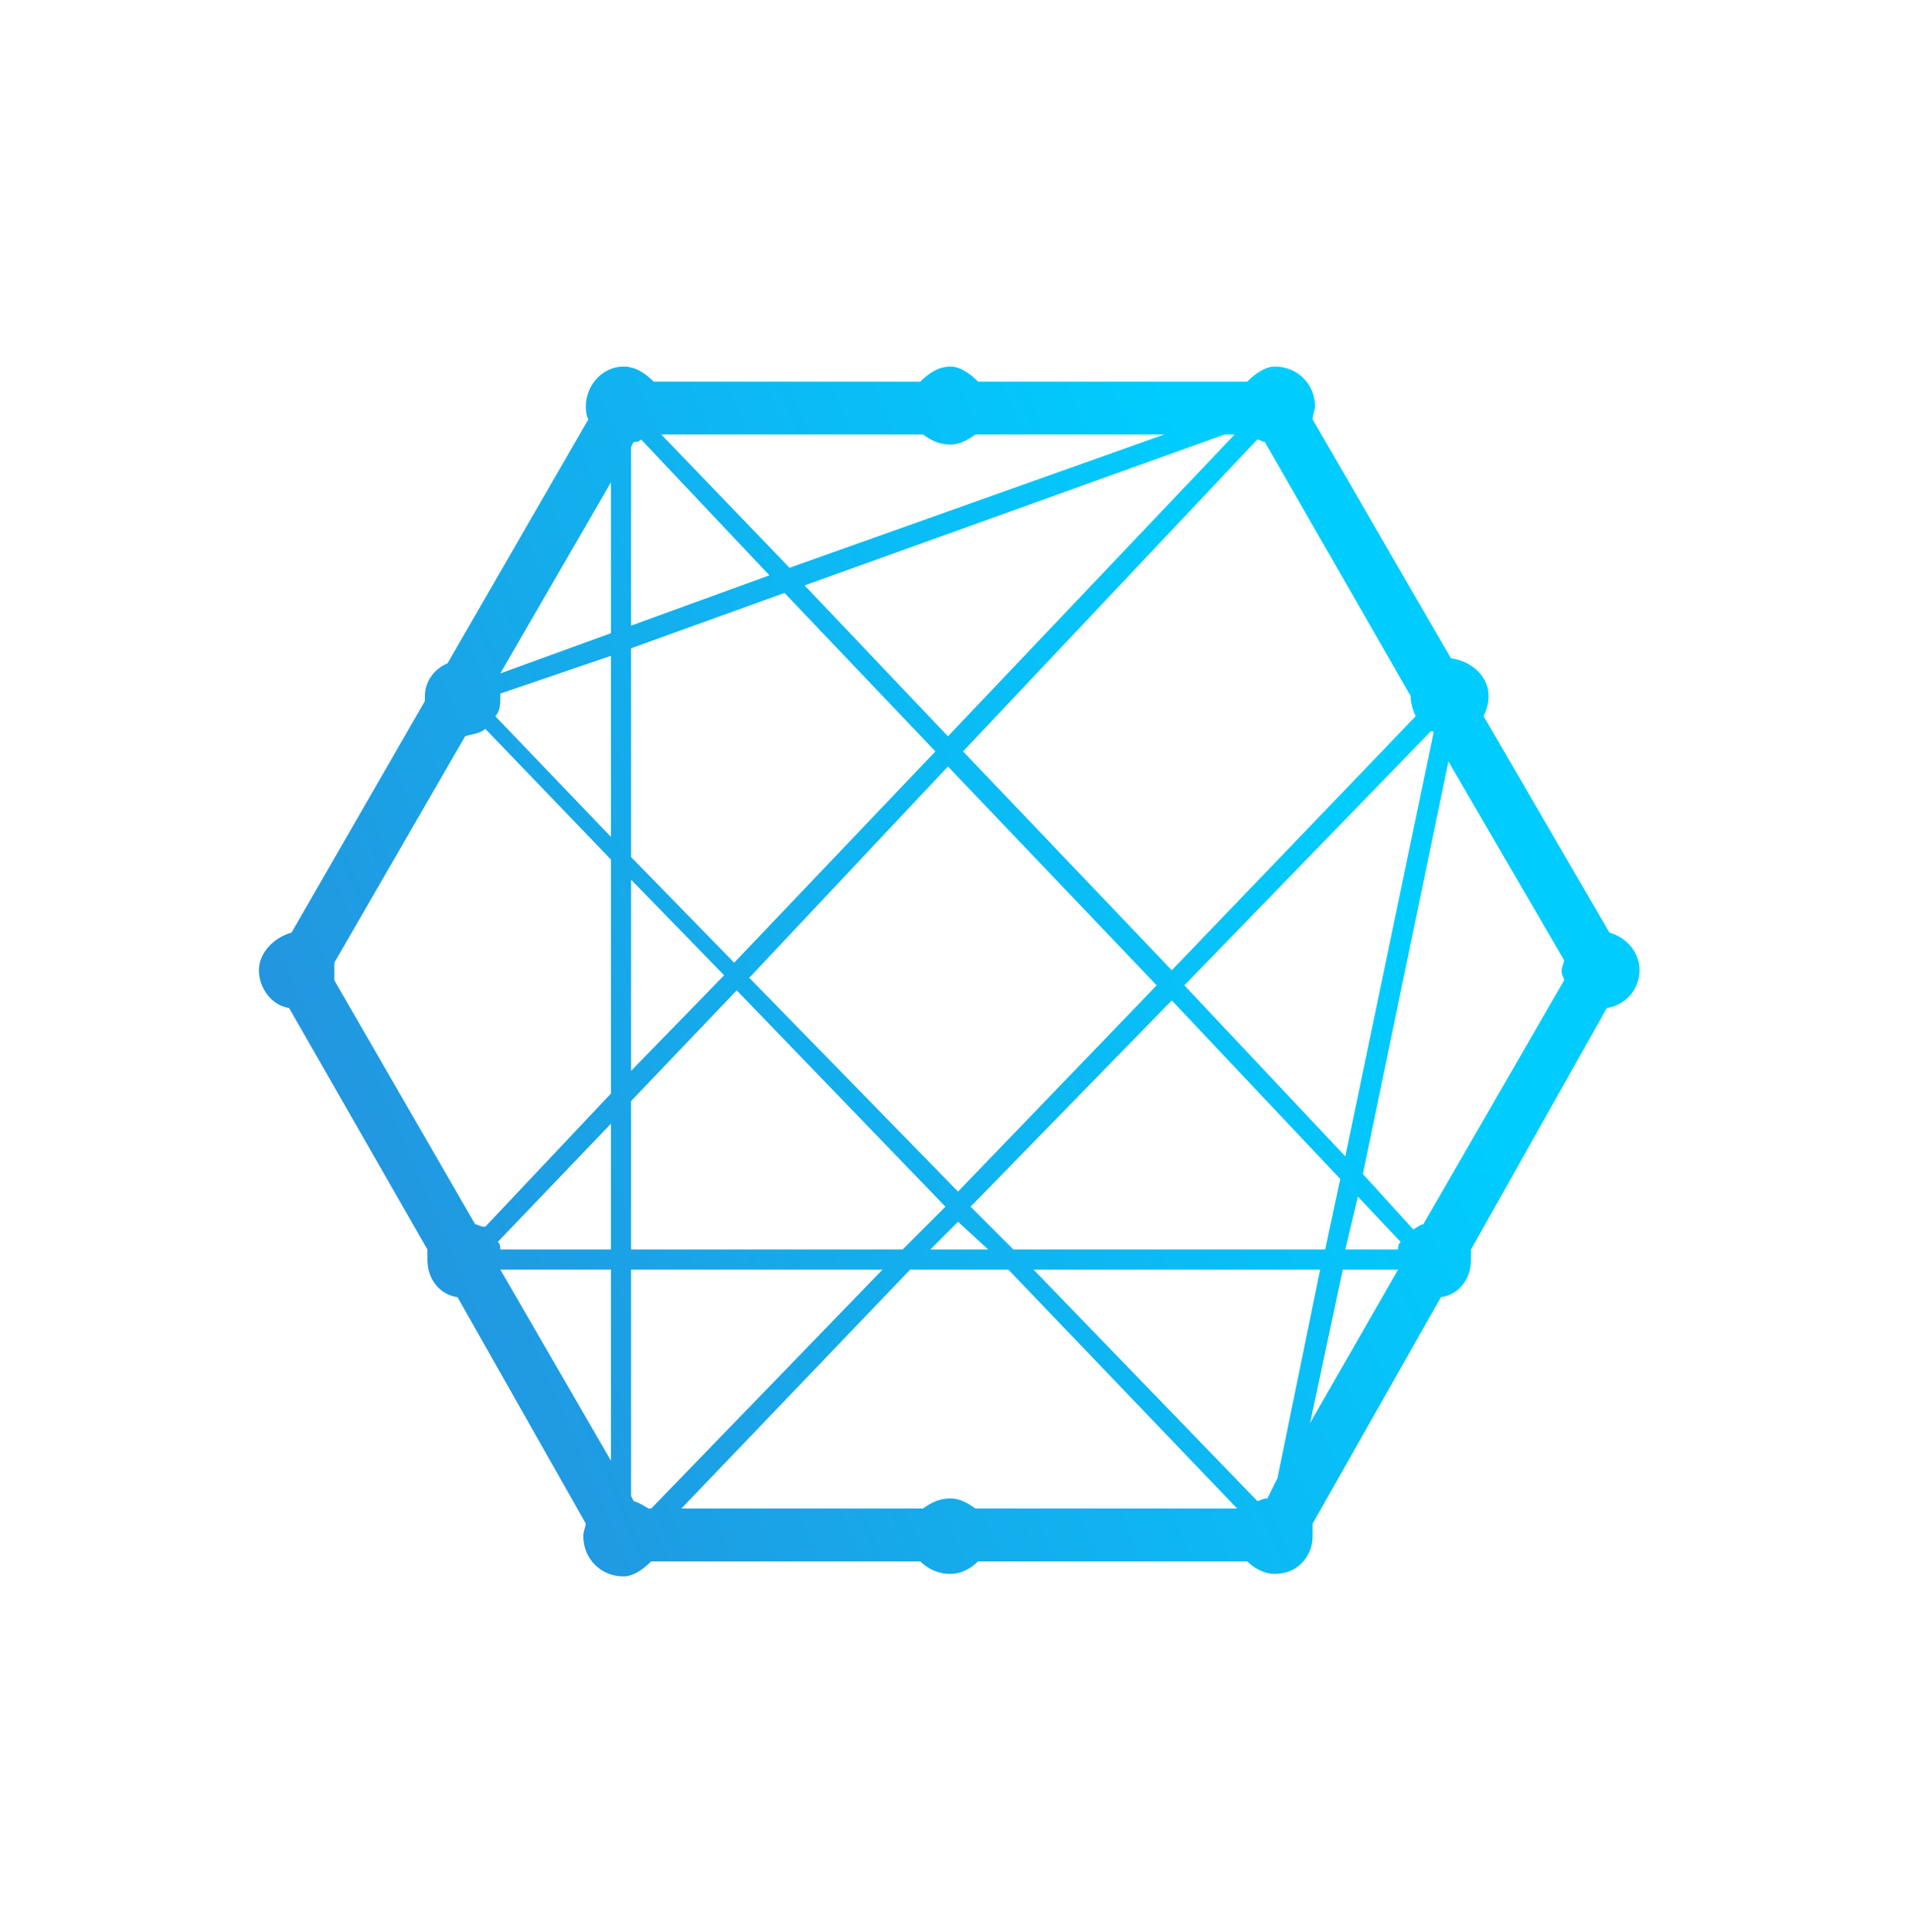 <svg width="110" height="111" viewBox="0 0 110 111" fill="none" xmlns="http://www.w3.org/2000/svg">
<path d="M92.492 53.582L85.266 41.152C85.41 40.863 85.555 40.43 85.555 39.996C85.555 38.84 84.543 37.973 83.387 37.828L75.438 24.098C75.438 23.809 75.582 23.52 75.582 23.375C75.582 22.074 74.57 21.062 73.269 21.062C72.691 21.062 72.113 21.496 71.68 21.93H56.215C55.781 21.496 55.203 21.062 54.625 21.062C53.902 21.062 53.324 21.496 52.891 21.93H37.57C37.137 21.496 36.559 21.062 35.836 21.062C34.68 21.062 33.668 22.074 33.668 23.375C33.668 23.52 33.668 23.809 33.812 24.098L25.719 38.117C24.996 38.406 24.418 39.129 24.418 39.996C24.418 40.141 24.418 40.285 24.418 40.285L16.758 53.582C15.746 53.871 14.879 54.738 14.879 55.75C14.879 56.762 15.602 57.773 16.613 57.918L24.562 71.793C24.562 71.938 24.562 72.227 24.562 72.371C24.562 73.527 25.285 74.394 26.297 74.539L33.668 87.547C33.668 87.691 33.523 87.981 33.523 88.269C33.523 89.57 34.535 90.582 35.836 90.582C36.414 90.582 36.992 90.148 37.426 89.715H52.891C53.324 90.148 53.902 90.438 54.625 90.438C55.203 90.438 55.781 90.148 56.215 89.715H71.68C72.113 90.148 72.691 90.438 73.269 90.438C74.57 90.438 75.438 89.426 75.438 88.269C75.438 87.981 75.438 87.836 75.438 87.547L82.809 74.539C83.82 74.394 84.543 73.527 84.543 72.371C84.543 72.227 84.543 71.938 84.543 71.793L92.348 57.918C93.359 57.773 94.227 56.906 94.227 55.75C94.227 54.738 93.504 53.871 92.492 53.582ZM35.113 83.934L28.754 72.949H35.113V83.934ZM35.113 71.793H28.754C28.754 71.648 28.754 71.504 28.609 71.359L35.113 64.566V71.793ZM35.113 62.832L27.887 70.492C27.598 70.492 27.453 70.348 27.309 70.348L19.215 56.328C19.215 56.184 19.215 56.039 19.215 55.75C19.215 55.605 19.215 55.461 19.215 55.316L26.73 42.309C27.164 42.164 27.598 42.164 27.887 41.875L35.113 49.391V62.832ZM35.113 48.09L28.465 41.152C28.754 40.863 28.754 40.43 28.754 39.996C28.754 39.996 28.754 39.996 28.754 39.852L35.113 37.684V48.09ZM35.113 36.383L28.754 38.695L35.113 27.711V36.383ZM82.375 42.02V42.164L77.316 66.445L68.066 56.617L82.231 42.02H82.375ZM55.059 70.203L56.793 71.793H53.469L55.059 70.203ZM55.059 68.469L43.062 56.184L54.48 44.043L66.477 56.617L55.059 68.469ZM55.781 69.336L67.344 57.484L77.027 67.746L76.16 71.793H58.238L55.781 69.336ZM72.258 25.254C72.402 25.254 72.547 25.398 72.691 25.398L81.074 39.996C81.074 40.43 81.219 40.863 81.363 41.152L67.344 55.75L55.348 43.176L72.258 25.254ZM70.957 24.965L54.48 42.309L46.242 33.637L70.379 24.965H70.957ZM53.035 24.965C53.469 25.254 53.902 25.543 54.625 25.543C55.203 25.543 55.637 25.254 56.07 24.965H66.91L45.375 32.625L38.004 24.965H53.035ZM36.27 25.688L36.414 25.398C36.559 25.398 36.703 25.398 36.848 25.254L44.219 33.059L36.27 35.949V25.688ZM36.27 37.25L45.086 34.07L53.758 43.176L42.195 55.316L36.27 49.246V37.25ZM36.27 50.547L41.617 56.039L36.27 61.531V50.547ZM36.27 63.266L42.34 56.906L54.336 69.336L51.879 71.793H36.27V63.266ZM37.281 86.68C36.992 86.535 36.848 86.391 36.414 86.246L36.27 85.957V72.949H50.723L37.426 86.68H37.281ZM56.07 86.68C55.637 86.391 55.203 86.102 54.625 86.102C53.902 86.102 53.469 86.391 53.035 86.68H39.16L52.312 72.949H57.949L71.102 86.68H56.07ZM73.414 84.945L72.836 86.102C72.547 86.102 72.402 86.246 72.258 86.246L59.395 72.949H75.871L73.414 84.945ZM75.293 81.766L77.172 72.949H80.352L75.293 81.766ZM80.352 71.793H77.316L78.039 68.758L80.496 71.359C80.352 71.504 80.352 71.648 80.352 71.793ZM89.891 56.328L81.797 70.348C81.652 70.348 81.508 70.492 81.219 70.637L78.328 67.457L83.242 43.754L89.891 55.172C89.891 55.316 89.746 55.605 89.746 55.75C89.746 56.039 89.891 56.184 89.891 56.328Z" fill="url(#paint0_linear_4666_29218)"/>
<defs>
<linearGradient id="paint0_linear_4666_29218" x1="-32.039" y1="-10.146" x2="39.889" y2="-40.96" gradientUnits="userSpaceOnUse">
<stop stop-color="#2C87D7"/>
<stop offset="1" stop-color="#00CCFE"/>
</linearGradient>
</defs>
</svg>
